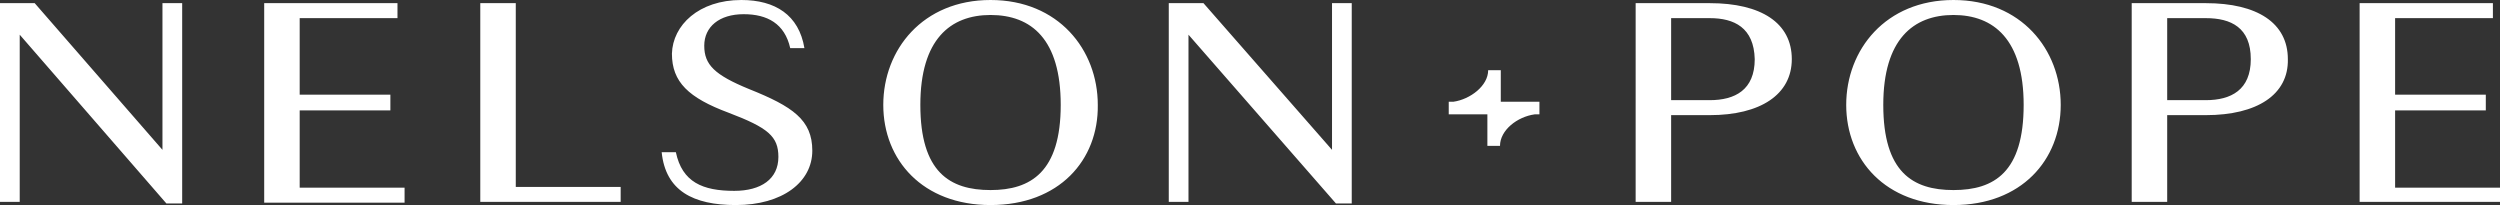 <?xml version="1.0" encoding="utf-8"?>
<!-- Generator: Adobe Illustrator 23.0.6, SVG Export Plug-In . SVG Version: 6.00 Build 0)  -->
<svg version="1.1" id="Layer_1" xmlns="http://www.w3.org/2000/svg" xmlns:xlink="http://www.w3.org/1999/xlink" x="0px" y="0px"
	 viewBox="0 0 317 26" style="enable-background:new 0 0 317 26;" xml:space="preserve">
<rect x="0" y="0" width="317" height="26" fill="#333333" stroke="none"/>
<style type="text/css">
	.st0{fill-rule:evenodd;clip-rule:evenodd;fill:#FFFFFF;}
</style>
<path class="st0" d="M317,23.7v1.9h-17.8V0.4h16.9v1.9h-12.4V12h11.5V14h-11.5v9.8H317z M279.7,14.6h-4.9v11h-4.5V0.4h9.4
	c6.5,0,10.4,2.5,10.4,7.1C290.2,12,286.2,14.6,279.7,14.6z M279.7,2.3h-4.9v10.4h4.9c3.2,0,5.7-1.3,5.7-5.2
	C285.4,3.5,282.9,2.3,279.7,2.3z M247.7,26c-8.6,0-13.6-5.7-13.6-12.7c0-7,5-13.3,13.6-13.3c8.6,0,13.6,6.3,13.6,13.3
	C261.3,20.3,256.3,26,247.7,26z M247.7,1.9c-5.1,0-8.9,3.1-8.9,11.4c0,8.5,3.7,10.8,8.9,10.8s8.9-2.3,8.9-10.8
	C256.6,5,252.8,1.9,247.7,1.9z M216.8,14.6h-4.9v11h-4.5V0.4h9.4c6.5,0,10.4,2.5,10.4,7.1C227.2,12,223.2,14.6,216.8,14.6z
	 M216.8,2.3h-4.9v10.4h4.9c3.2,0,5.7-1.3,5.7-5.2C222.4,3.5,219.9,2.3,216.8,2.3z M190.2,18.5h-0.6h-1v-2h0v-2h-4.9v0V13v-0.1h0.6
	c2.1-0.3,4.4-2,4.4-4h0.6h1v2h0v2h4.9v0v1.5v0.1h-0.6C192.4,14.8,190.2,16.5,190.2,18.5z M150.7,4.4v21.2h-2.5V0.4h4.4L168.9,19V0.4
	h2.5v25.4h-2L150.7,4.4z M125.6,26C117,26,112,20.3,112,13.3c0-7,5-13.3,13.6-13.3s13.6,6.3,13.6,13.3C139.3,20.3,134.3,26,125.6,26
	z M125.6,1.9c-5.1,0-8.9,3.1-8.9,11.4c0,8.5,3.7,10.8,8.9,10.8c5.1,0,8.9-2.3,8.9-10.8C134.5,5,130.8,1.9,125.6,1.9z M103,19.1
	c0,4-3.8,6.9-9.7,6.9c-5.4,0-8.9-1.8-9.4-6.7h1.8c0.8,3.8,3.4,4.9,7.4,4.9c3.4,0,5.6-1.5,5.6-4.3c0-2.6-1.3-3.7-6.3-5.6
	c-5.1-1.9-7.2-3.9-7.2-7.5C85.3,3.2,88.6,0,94,0c4.3,0,7.3,1.9,8,6.1h-1.8c-0.7-3.1-2.9-4.3-5.9-4.3c-3.1,0-5,1.6-5,4
	c0,2.4,1.3,3.7,5.7,5.5C100.5,13.5,103,15.2,103,19.1z M60.9,0.4h4.5v23.3h13.3v1.9H60.9V0.4z M33.5,0.4h16.9v1.9H38V12h11.5V14H38
	v9.8h13.3v1.9H33.5V0.4z M2.5,4.4v21.2H0V0.4h4.4L20.6,19V0.4h2.5v25.4h-2L2.5,4.4z"/>
</svg>
